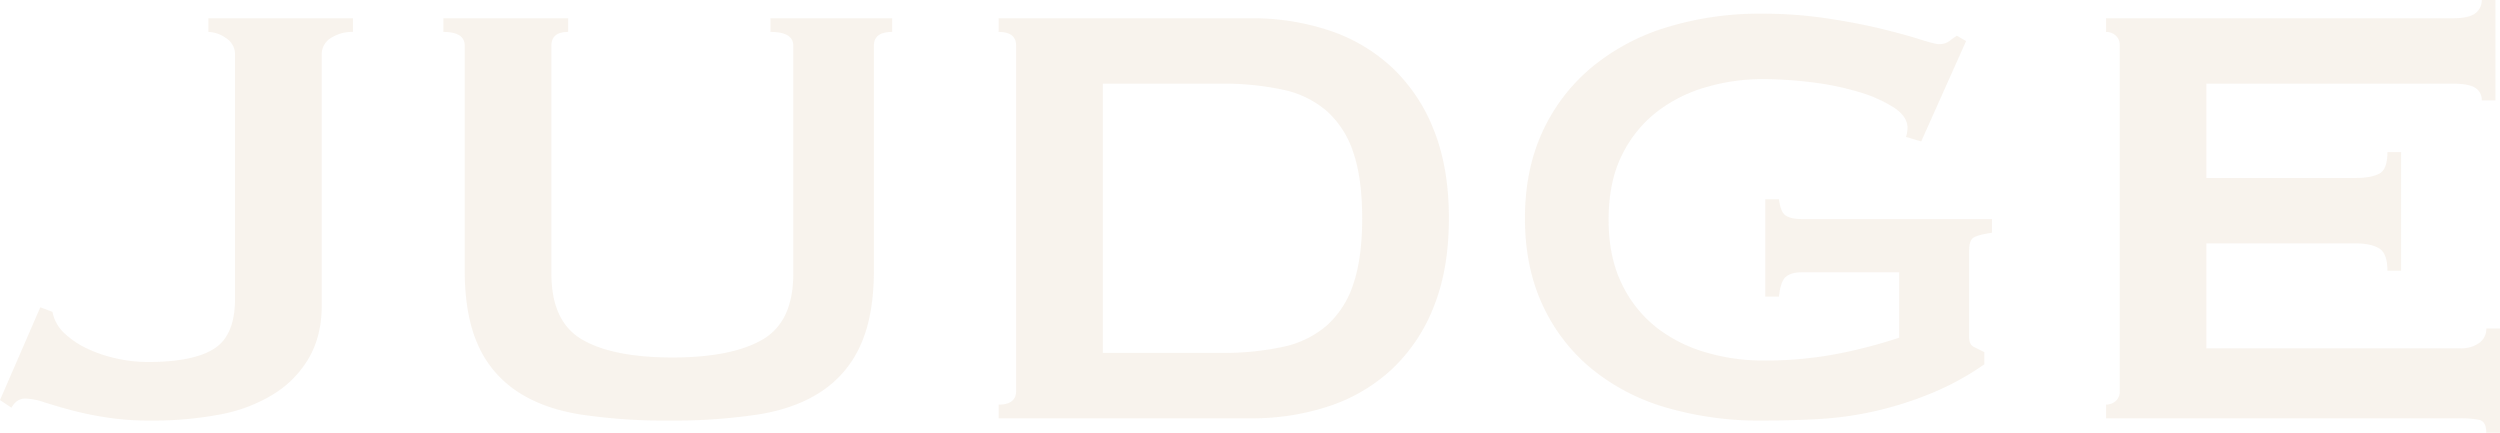 <svg xmlns="http://www.w3.org/2000/svg" width="1051.84" height="182.08" viewBox="0 0 1051.84 182.08">
  <path id="パス_1470823" data-name="パス 1470823" d="M11.52-46.72l5.12,1.92a16.4,16.4,0,0,0,4.96,8.96,36.37,36.37,0,0,0,9.76,6.56,57.174,57.174,0,0,0,12.48,4.16,61.135,61.135,0,0,0,12.8,1.44q19.2,0,28-5.6t8.8-20.96V-152.96A8.03,8.03,0,0,0,89.6-160a13.349,13.349,0,0,0-7.36-2.56v-5.76h60.8v5.76a16.346,16.346,0,0,0-9.28,2.56,8.03,8.03,0,0,0-3.84,7.04v105.6q0,12.48-5.28,21.76a43.563,43.563,0,0,1-14.88,15.36A65.508,65.508,0,0,1,87.04-1.6,152.5,152.5,0,0,1,57.92.96,120.333,120.333,0,0,1,39.68-.32,139.9,139.9,0,0,1,24.8-3.36Q18.24-5.12,13.28-6.72a27.813,27.813,0,0,0-8.16-1.6Q1.6-8.32-.64-4.48l-4.8-3.2ZM233.6-162.56q-7.04,0-7.04,5.76v96q0,20.16,12.96,27.68t37.92,7.52q24.96,0,37.92-7.52T328.32-60.8v-96q0-5.76-9.6-5.76v-5.76h51.2v5.76q-7.68,0-7.68,5.76v94.4q0,18.88-5.44,31.2a45.361,45.361,0,0,1-16.32,19.68Q329.6-4.16,313.44-1.6A240.648,240.648,0,0,1,276.16.96,240.648,240.648,0,0,1,238.88-1.6q-16.16-2.56-27.04-9.92A45.361,45.361,0,0,1,195.52-31.2q-5.44-12.32-5.44-31.2v-94.4q0-5.76-8.96-5.76v-5.76H233.6ZM508.16-27.52a118.814,118.814,0,0,0,26.24-2.56,41.066,41.066,0,0,0,18.56-9.12A39.916,39.916,0,0,0,564-56.64q3.68-10.88,3.68-27.52T564-111.68a39.916,39.916,0,0,0-11.04-17.44,41.066,41.066,0,0,0-18.56-9.12,118.814,118.814,0,0,0-26.24-2.56h-49.6V-27.52Zm12.8-140.8a102.121,102.121,0,0,1,32.8,5.12,72.087,72.087,0,0,1,26.4,15.52,71.957,71.957,0,0,1,17.6,26.24q6.4,15.84,6.4,37.28t-6.4,37.28a71.957,71.957,0,0,1-17.6,26.24,72.087,72.087,0,0,1-26.4,15.52A102.121,102.121,0,0,1,520.96,0H414.72V-5.76q7.36,0,7.36-5.76V-156.8q0-5.76-7.36-5.76v-5.76Zm281.92,51.84-6.4-1.92a12.081,12.081,0,0,0,.64-3.84q0-4.8-5.92-8.64a58.335,58.335,0,0,0-15.04-6.56,118.636,118.636,0,0,0-19.84-4A171.718,171.718,0,0,0,736-142.72a84.694,84.694,0,0,0-23.52,3.36,61.494,61.494,0,0,0-20.8,10.4,51.971,51.971,0,0,0-14.72,18.24q-5.6,11.2-5.6,27.2,0,15.68,5.6,27.04a51.614,51.614,0,0,0,14.72,18.4,61.494,61.494,0,0,0,20.8,10.4A84.694,84.694,0,0,0,736-24.32a161.151,161.151,0,0,0,32.8-3.04,208.639,208.639,0,0,0,24.8-6.56V-61.44H752.64q-4.48,0-6.72,1.92t-2.88,8.32h-5.76V-92.16h5.76q.64,5.44,2.88,6.88t6.72,1.44h80v5.76q-6.4.96-8,2.24t-1.6,5.44v36.16q0,3.2,1.92,4.16l4.48,2.24v5.12A115.754,115.754,0,0,1,807.2-10.56a148.692,148.692,0,0,1-23.68,7.52,142.8,142.8,0,0,1-24,3.36q-12,.64-23.52.64a139.755,139.755,0,0,1-40.8-5.6,88.137,88.137,0,0,1-31.52-16.64,75.484,75.484,0,0,1-20.32-26.88q-7.2-15.84-7.2-36t7.2-36a77.006,77.006,0,0,1,20.32-27.04,90.667,90.667,0,0,1,31.52-17.12,132.725,132.725,0,0,1,40.8-5.92,181.154,181.154,0,0,1,26.88,1.92q12.8,1.92,22.72,4.32t16.48,4.48q6.56,2.08,8.16,2.08a7,7,0,0,0,4.48-1.28,29.112,29.112,0,0,1,3.2-2.24l3.84,2.24Zm235.84-17.28a5.87,5.87,0,0,0-2.72-5.28q-2.72-1.76-9.44-1.76H922.88v39.68H985.6q6.4,0,9.92-1.76t3.52-9.12h5.76v49.92h-5.76q0-7.36-3.52-9.44T985.6-73.6H922.88v44.16h106.88a12.882,12.882,0,0,0,7.84-2.24,7.156,7.156,0,0,0,3.04-6.08h5.76V6.08h-5.76q0-4.8-3.04-5.44a39.246,39.246,0,0,0-7.84-.64H880.64V-5.76a6.145,6.145,0,0,0,4-1.44,5.255,5.255,0,0,0,1.76-4.32V-156.8a5.255,5.255,0,0,0-1.76-4.32,6.145,6.145,0,0,0-4-1.44v-5.76h145.92q6.72,0,9.44-2.08a6.684,6.684,0,0,0,2.72-5.6h5.76v42.24Z" transform="translate(5.44 176)" fill="#b78b49" opacity="0.1"/>
</svg>
